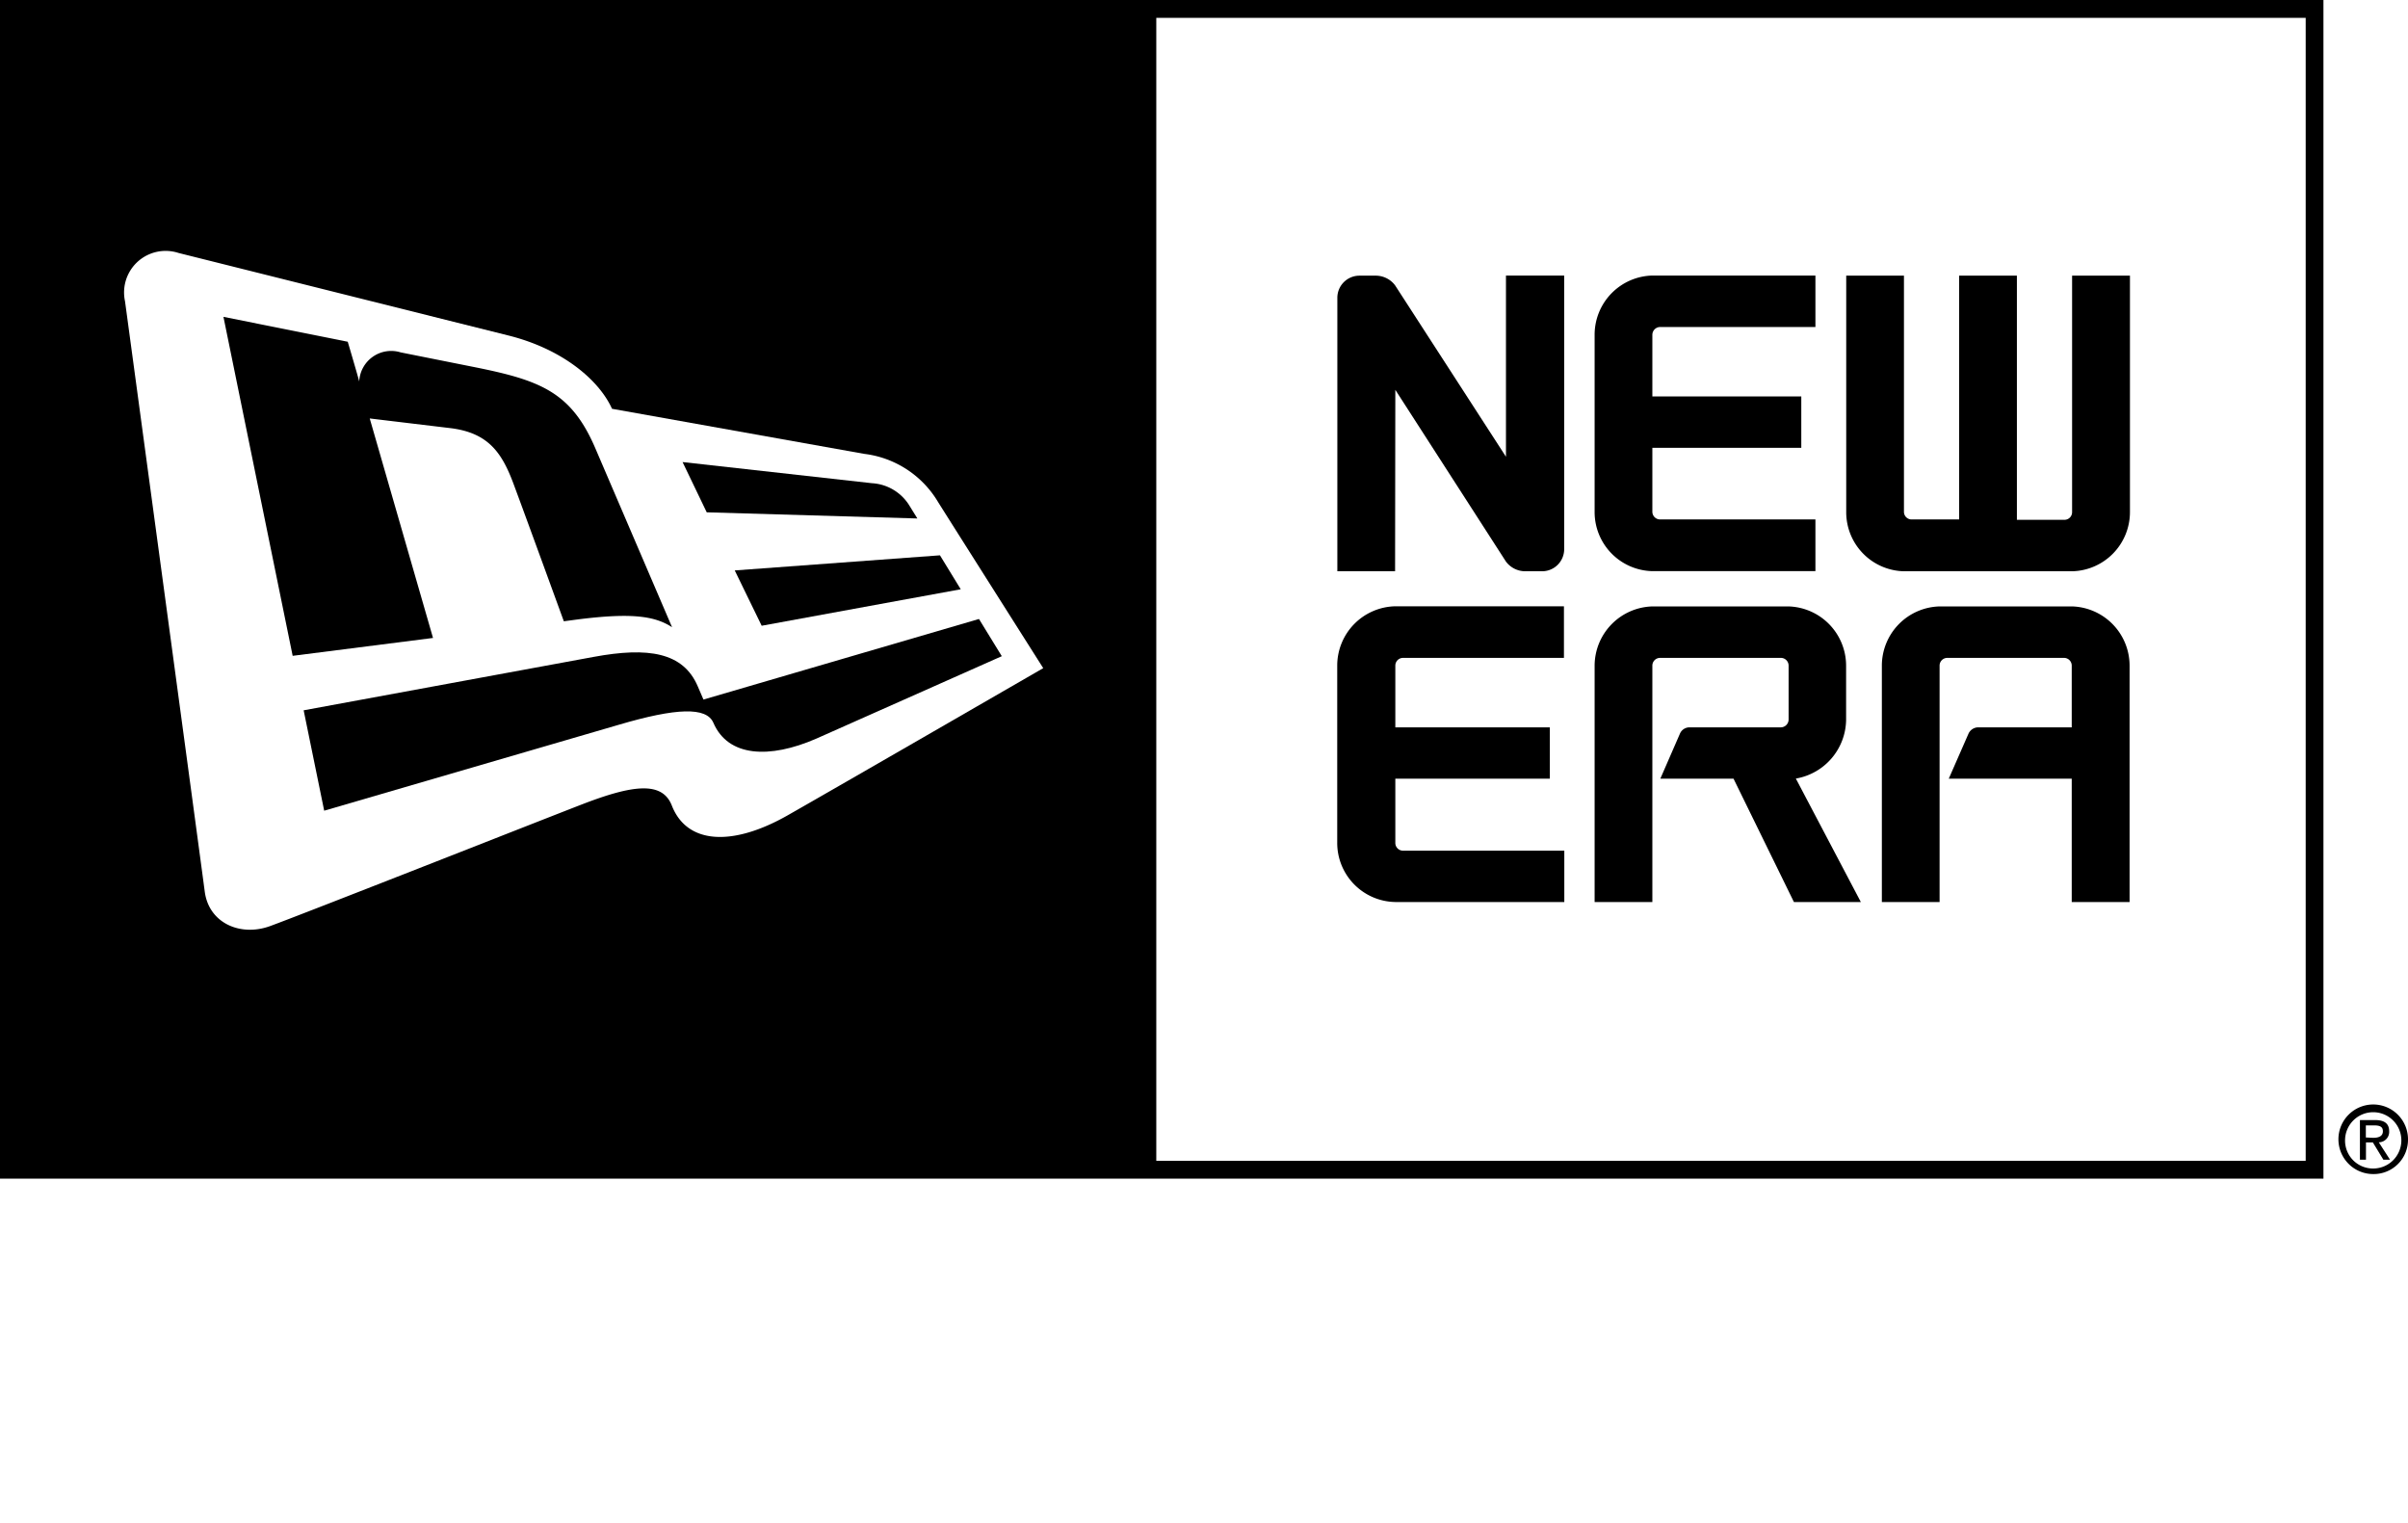 <svg xmlns="http://www.w3.org/2000/svg" id="Warstwa_1" data-name="Warstwa 1" viewBox="0.32 37 199.36 126.04"><title>Obszar roboczy 10 kopia 26</title><path d="M.32,134.57H192.68V37H.32Zm65.2-30.07c-4.53,2.57-8.32,2.42-9.58-.82-.79-2-3.16-1.75-7.47-.08-3.18,1.23-23.37,9.19-25.81,10.07s-5.05-.25-5.39-2.87-6.6-48.86-6.6-48.86a3.44,3.44,0,0,1,4.43-4l27.34,6.84c4.42,1.11,7.46,3.65,8.55,6.06l20.87,3.73a8.27,8.27,0,0,1,6.13,4c.82,1.31,8.7,13.74,8.7,13.74S69.6,102.18,65.52,104.5Zm125.69,28.59H96.05V38.48h95.16Z"/><path d="M157.94,84.29h13.95a4.9,4.9,0,0,0,4.77-4.89V59.82h-4.79V79.4a.63.63,0,0,1-.63.63H167.3V59.82h-4.78V80h-3.94a.63.63,0,0,1-.63-.63V59.82h-4.78V79.4A4.89,4.89,0,0,0,157.94,84.29Z"/><path d="M171.89,87.2h-11a4.91,4.91,0,0,0-4.77,4.9v19.57h4.78V92.1a.64.64,0,0,1,.64-.64h9.67a.64.64,0,0,1,.63.64v5.11h-7.74a.89.89,0,0,0-.81.53l-1.63,3.72h10.18v10.21h4.79V92.1A4.91,4.91,0,0,0,171.89,87.2Z"/><path d="M137.12,84.28h13.5V80H137.76a.64.64,0,0,1-.64-.63V74.07h12.33V69.82H137.12v-5.1a.65.65,0,0,1,.64-.65h12.86V59.81h-13.5a4.9,4.9,0,0,0-4.78,4.9V79.39A4.89,4.89,0,0,0,137.12,84.28Z"/><path d="M137.12,92.1a.64.64,0,0,1,.64-.64h10a.64.64,0,0,1,.64.64v4.46a.65.65,0,0,1-.65.65H140.2a.86.86,0,0,0-.8.53l-1.62,3.72h6.06l5,10.21h5.54L149,101.45a5,5,0,0,0,4.16-4.83V92.1a4.91,4.91,0,0,0-4.77-4.9H137.12a4.92,4.92,0,0,0-4.78,4.9v19.57h4.78Z"/><path d="M115.84,69.27,125,83.49a2,2,0,0,0,1.58.8H128a1.83,1.83,0,0,0,1.82-1.83V59.81H125v15l-9.18-14.19a2,2,0,0,0-1.57-.8h-1.38a1.83,1.83,0,0,0-1.83,1.82V84.29h4.78Z"/><path d="M115.83,111.67h14v-4.25H116.48a.64.64,0,0,1-.64-.64v-5.32h12.79V97.21H115.84V92.1a.64.64,0,0,1,.64-.64H129.8V87.19h-14a4.91,4.91,0,0,0-4.77,4.9v14.68A4.89,4.89,0,0,0,115.83,111.67Z"/><path d="M76.27,79.92l-.7-1.13A3.9,3.9,0,0,0,72.51,77L56.83,75.25l2,4.16Z"/><polygon points="63.38 88.8 79.86 85.78 78.14 82.97 61.15 84.22 63.38 88.8"/><path d="M30.93,71.64l6.67.8c3.12.38,4.26,2,5.23,4.6S47,88.43,47,88.43l1.13-.15c4.62-.59,6.45-.25,7.83.64L49.6,74.09c-2-4.65-4.56-5.61-10-6.7l-6.11-1.22a2.65,2.65,0,0,0-3.43,2.41c-.08-.35-.95-3.29-.95-3.29L18.82,63.23l5.73,28.06,11.62-1.48Z"/><path d="M58.09,93.82C56.89,91,54,90.54,49.46,91.38l-24,4.42,1.7,8.31L51.54,97c4.78-1.41,7.27-1.49,7.84-.17,1.22,2.84,4.65,3,8.51,1.32l15.37-6.83-1.89-3.08L58.56,94.91Z"/><path d="M199.68,131.34a2.88,2.88,0,1,0-2.87,2.85A2.84,2.84,0,0,0,199.68,131.34Zm-5.21,0a2.33,2.33,0,1,1,2.34,2.39A2.31,2.31,0,0,1,194.47,131.34Z"/><path d="M198.19,133l-.93-1.44a.86.86,0,0,0,.86-.91c0-.64-.39-.93-1.17-.93H195.7V133h.5v-1.43h.57l.87,1.43Zm-2-1.84v-1h.68c.58,0,.73.18.73.49s-.2.54-.81.54Z"/></svg>